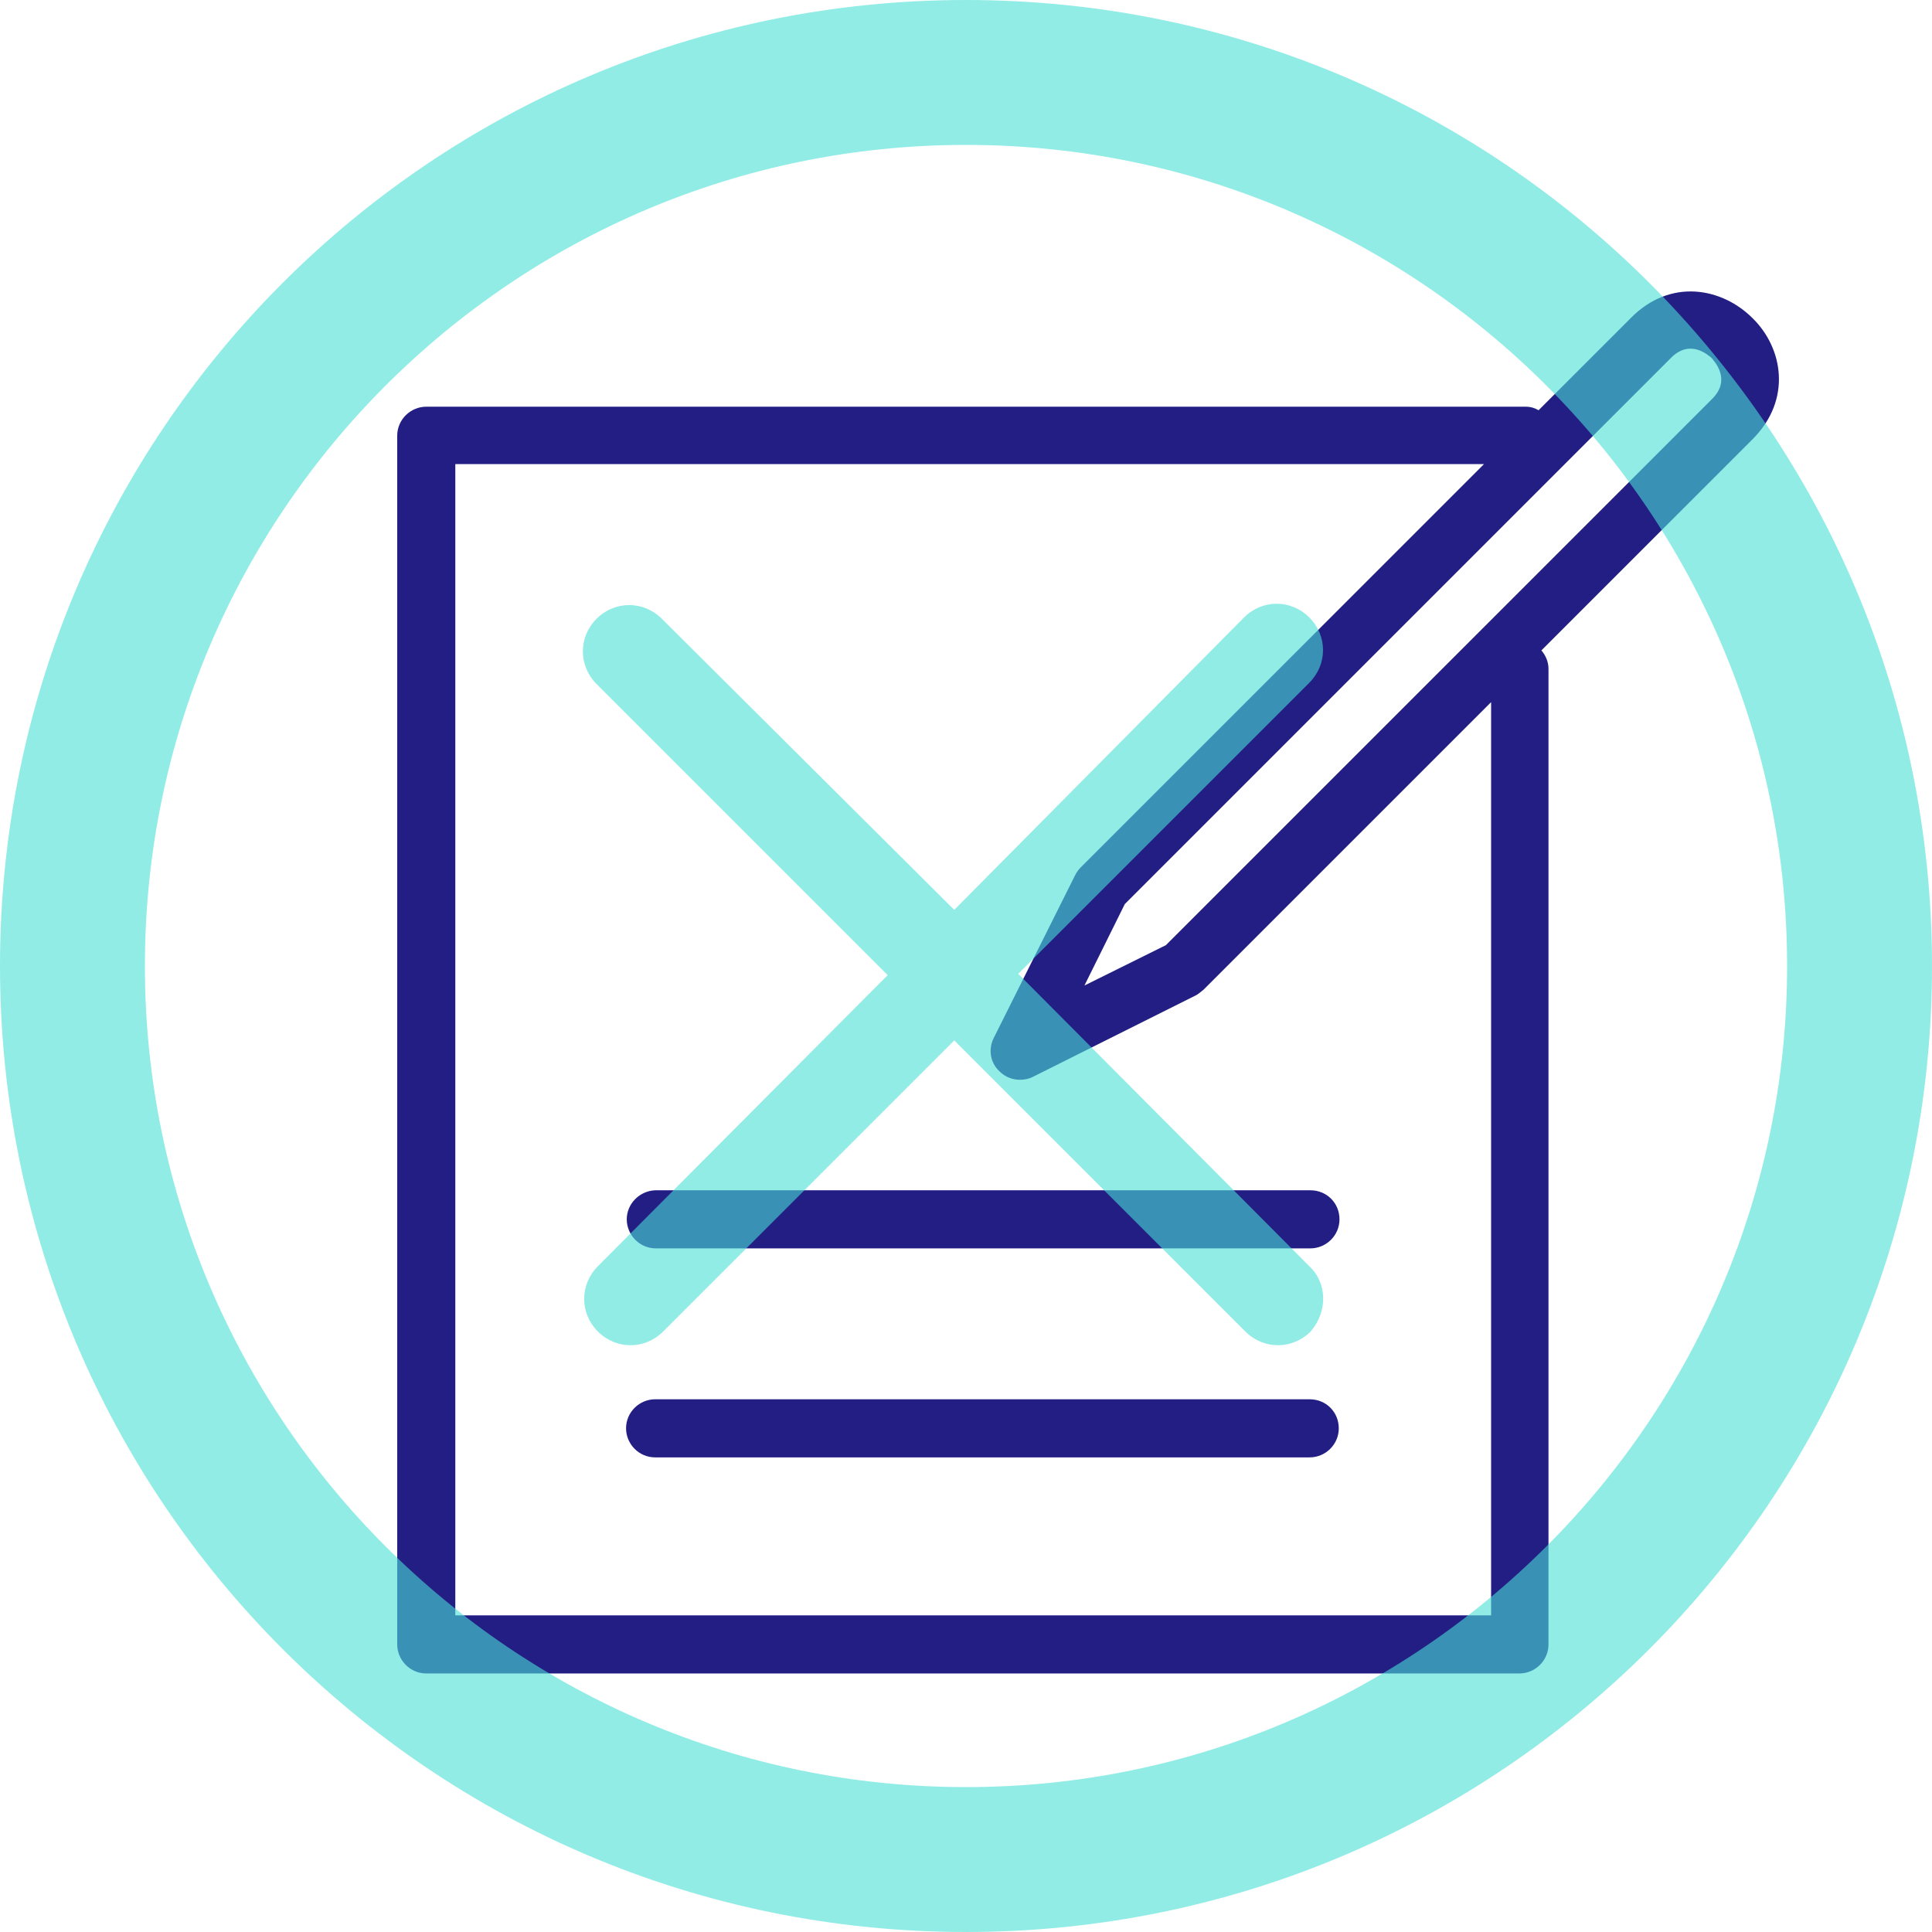 <svg width="200" height="200" viewBox="0 0 200 200" fill="none" xmlns="http://www.w3.org/2000/svg">
<path d="M181.421 32.934C178.267 29.78 172.914 28.753 168.806 32.934L159.272 42.468C158.905 42.248 158.465 42.102 157.952 42.102H44.126C42.512 42.102 41.119 43.422 41.119 45.108V170.229C41.119 171.843 42.439 173.236 44.126 173.236H157.292C158.905 173.236 160.299 171.916 160.299 170.229V69.238C160.299 68.504 160.005 67.844 159.565 67.331L181.421 45.475C185.528 41.368 184.575 36.014 181.421 32.934ZM154.358 167.222H47.133V48.042H153.625L111.893 89.773C111.673 89.993 111.453 90.287 111.307 90.58L102.872 107.449C102.286 108.622 102.506 110.016 103.459 110.896C104.046 111.483 104.779 111.776 105.586 111.776C106.026 111.776 106.466 111.703 106.906 111.483L123.775 103.048C124.068 102.902 124.288 102.682 124.581 102.462L154.358 72.685V167.222ZM177.241 41.295L120.694 97.841L112.26 102.021L116.441 93.587L172.987 37.041C174.967 35.061 176.801 36.748 177.167 37.041C177.534 37.481 179.221 39.315 177.241 41.295Z" fill="#231E84"/>
<path d="M135.583 144.853H67.816C66.202 144.853 64.809 146.173 64.809 147.86C64.809 149.473 66.129 150.867 67.816 150.867H135.583C137.197 150.867 138.59 149.547 138.59 147.86C138.59 146.173 137.27 144.853 135.583 144.853Z" fill="#231E84"/>
<path d="M64.882 126.224C64.882 127.838 66.202 129.231 67.889 129.231H135.656C137.27 129.231 138.663 127.911 138.663 126.224C138.663 124.537 137.343 123.217 135.656 123.217H67.816C66.202 123.291 64.882 124.611 64.882 126.224Z" fill="#231E84"/>
<g opacity="0.6">
<path d="M100 0C44.73 0 0 44.73 0 100C0 155.27 44.73 200 100 200C155.27 200 200 155.27 200 100C200 44.73 155.27 0 100 0ZM100 185C53.108 185 15 146.892 15 100C15 53.108 53.108 15 100 15C146.892 15 185 53.108 185 100C185 146.892 146.892 185 100 185Z" fill="#47E0D5"/>
<path d="M135.541 131.081L105.405 100.811L135.541 70.676C137.432 68.784 137.432 65.811 135.541 63.919C133.649 62.027 130.676 62.027 128.784 63.919L98.784 94.189L68.514 64.054C66.622 62.162 63.649 62.162 61.757 64.054C59.865 65.946 59.865 68.919 61.757 70.811L91.892 100.946L61.892 131.081C60 132.973 60 135.946 61.892 137.838C63.784 139.73 66.757 139.73 68.649 137.838L98.784 107.703L128.919 137.838C130.811 139.73 133.784 139.73 135.676 137.838C137.432 135.811 137.432 132.838 135.541 131.081Z" fill="#47E0D5"/>
</g>
</svg>

